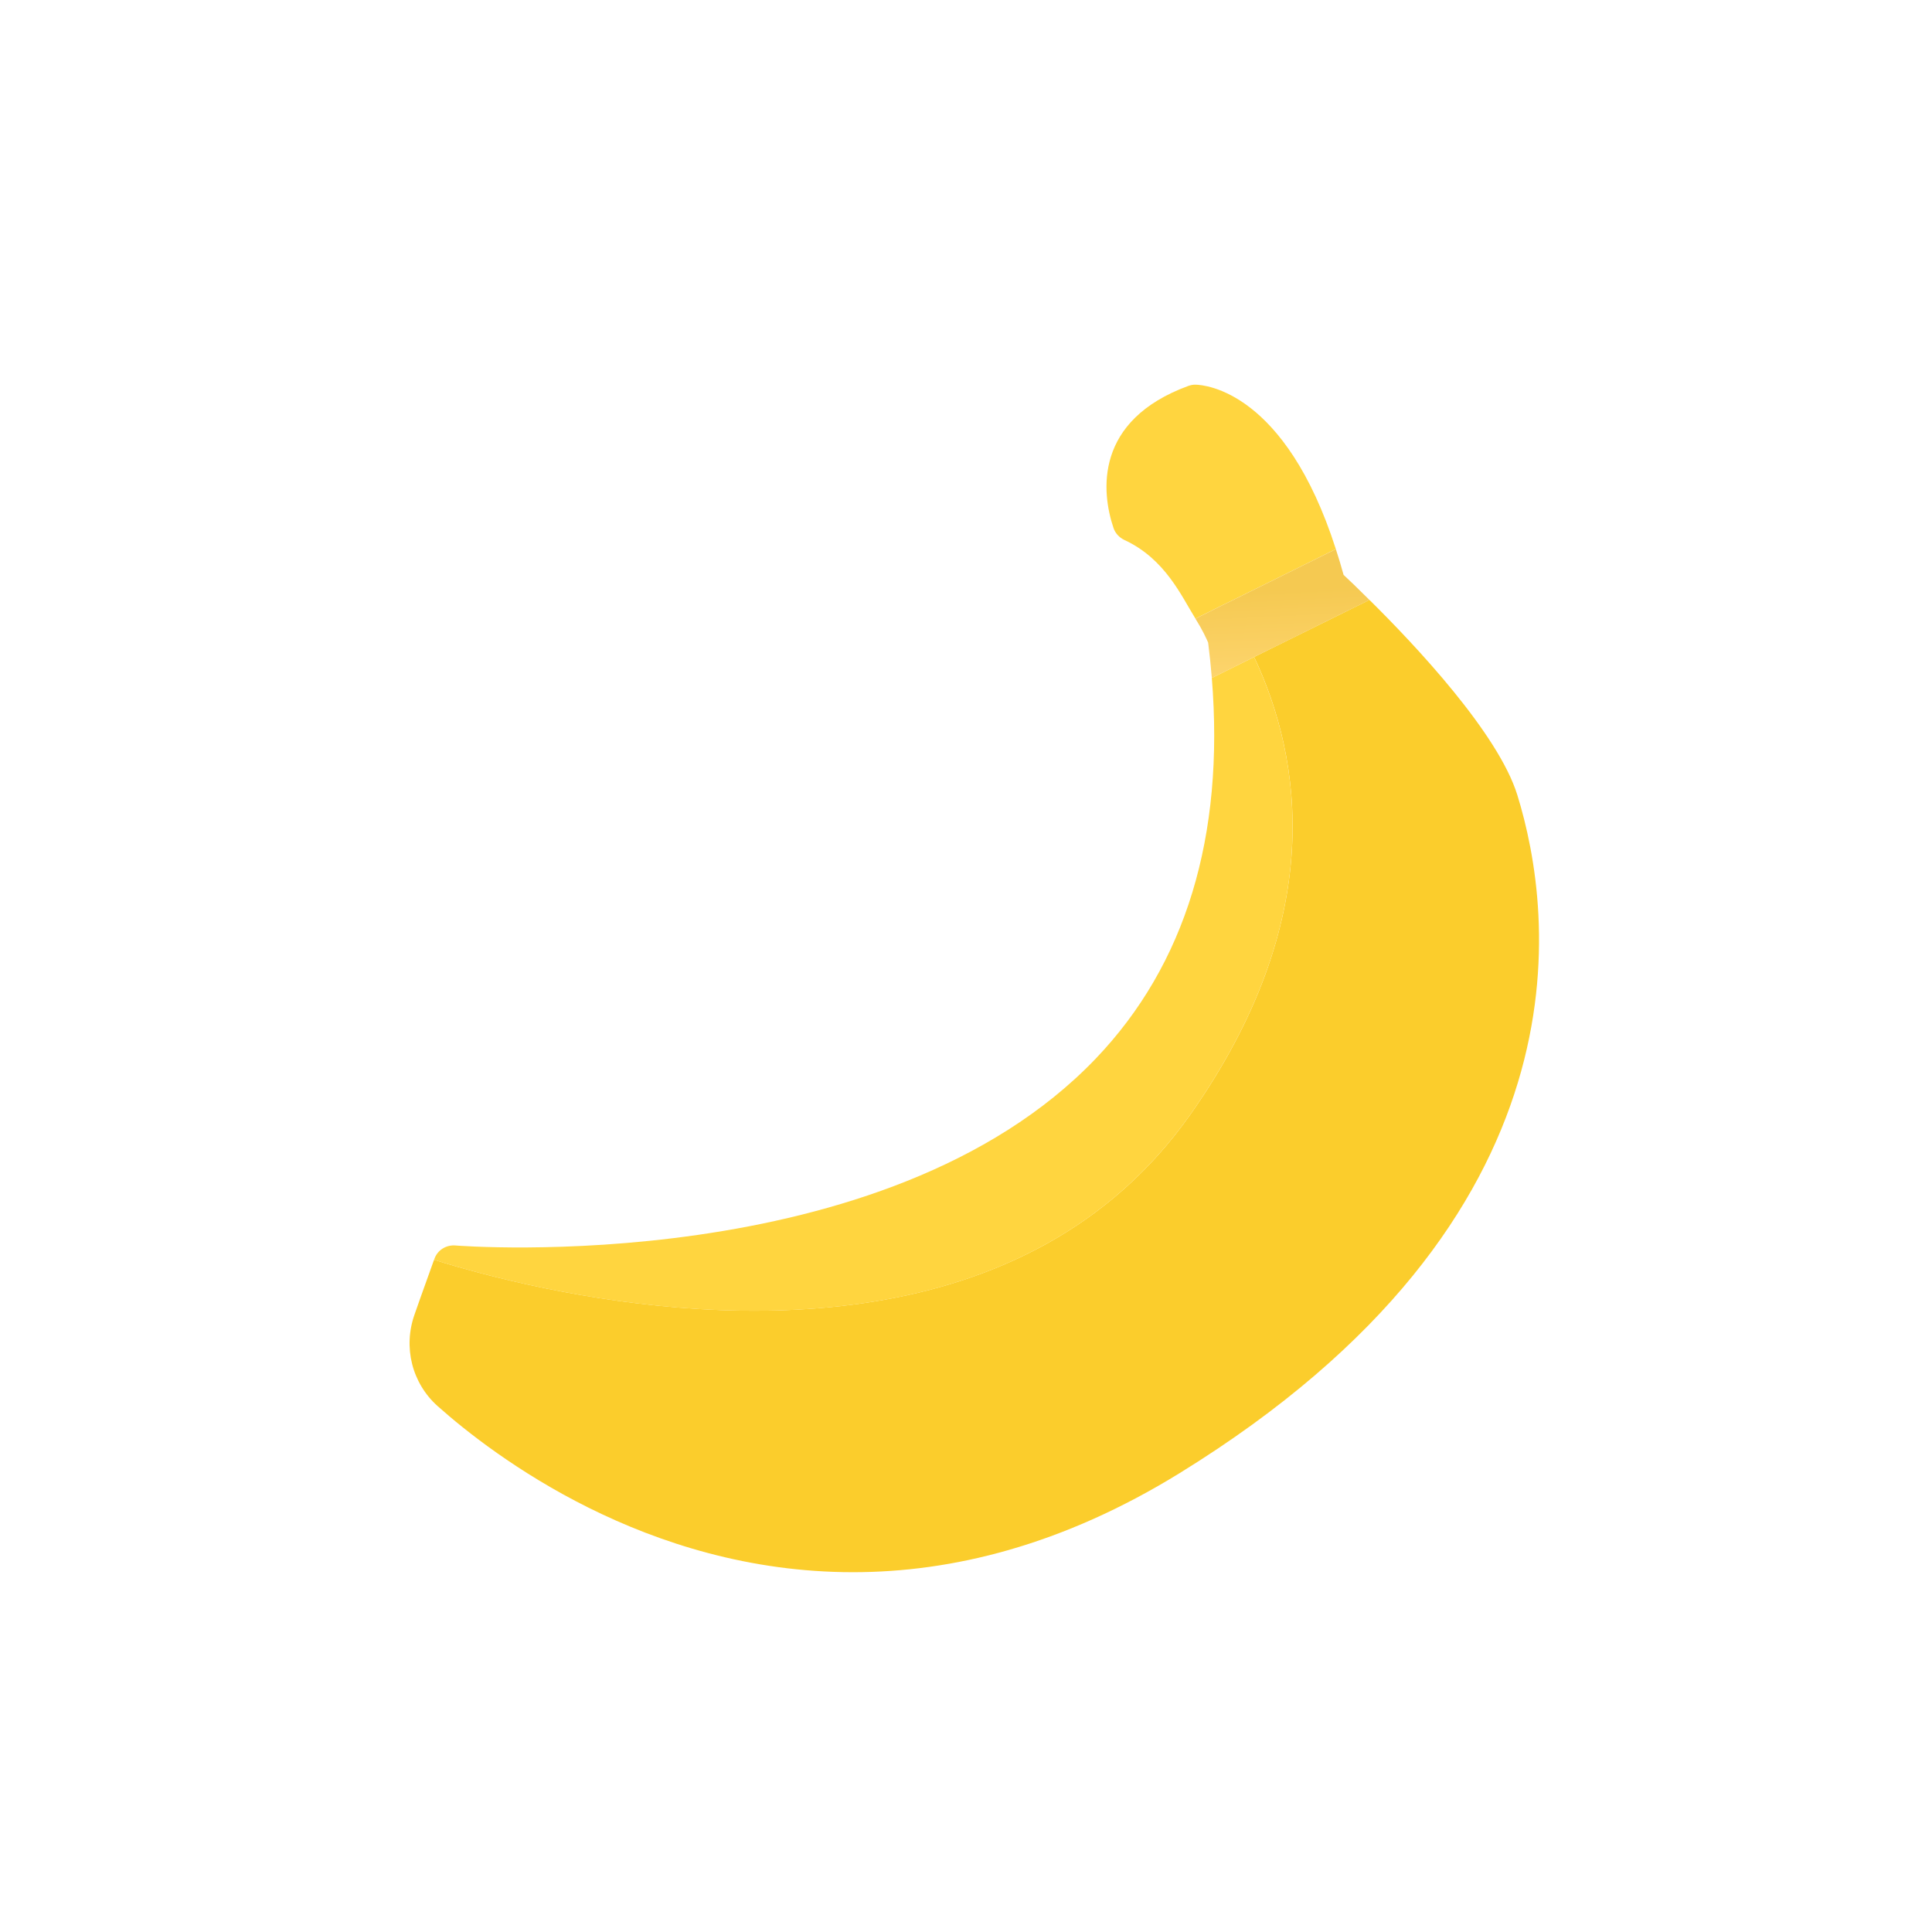 <svg width="65" height="65" viewBox="0 0 65 65" fill="none" xmlns="http://www.w3.org/2000/svg">
<path d="M44.943 18.473L43.703 19.089L42.385 19.741L41.455 20.201L41.2 20.325L40.219 20.812C39.75 20.06 39.201 18.799 37.824 18.165C37.655 18.083 37.523 17.942 37.463 17.764C37.053 16.551 36.809 14.146 39.982 12.983C40.06 12.956 40.146 12.938 40.228 12.942C40.548 12.951 43.238 13.165 44.943 18.473Z" fill="#FFD53F"/>
<path d="M39.695 49.557C35.728 52.005 32.007 52.895 28.697 52.895C21.739 52.895 16.591 48.969 14.73 47.313C13.859 46.538 13.554 45.321 13.951 44.213L14.142 43.67L14.603 42.384C15.451 42.649 16.759 43.018 18.36 43.346C24.397 44.582 34.597 45.234 40.051 37.492C44.674 30.93 43.812 25.54 42.194 22.102L43.356 21.527L44.784 20.821L46.001 20.219C46.001 20.219 46.047 20.196 46.069 20.178C47.606 21.696 50.406 24.669 51.049 26.748C52.284 30.738 53.648 40.952 39.695 49.557Z" fill="#FBCD2C"/>
<path d="M40.05 37.493C34.596 45.236 24.396 44.584 18.359 43.348C16.758 43.02 15.45 42.65 14.602 42.386L14.615 42.354C14.716 42.062 15.003 41.88 15.317 41.902C15.459 41.916 29.767 43.033 36.862 35.619C39.89 32.454 41.203 28.145 40.77 22.806C40.797 22.797 40.825 22.783 40.852 22.769L42.083 22.158L42.193 22.104C43.811 25.542 44.673 30.931 40.05 37.493Z" fill="#FFD53F"/>
<path d="M46.069 20.18C46.046 20.198 46.023 20.207 46.001 20.221L44.783 20.823L43.356 21.53L42.193 22.104L42.084 22.159L40.853 22.77C40.825 22.784 40.798 22.797 40.77 22.806C40.739 22.419 40.697 22.022 40.647 21.621C40.593 21.493 40.456 21.192 40.219 20.814L41.199 20.326L41.454 20.203L42.385 19.742L43.702 19.09L44.943 18.475C45.034 18.748 45.12 19.04 45.203 19.341C45.376 19.501 45.681 19.792 46.069 20.18Z" fill="url(#paint0_linear_1280_39666)"/>
<defs>
<linearGradient id="paint0_linear_1280_39666" x1="43.283" y1="23.422" x2="43.11" y2="19.833" gradientUnits="userSpaceOnUse">
<stop stop-color="#FFD774"/>
<stop offset="1" stop-color="#F5C951"/>
</linearGradient>
</defs>
</svg>
